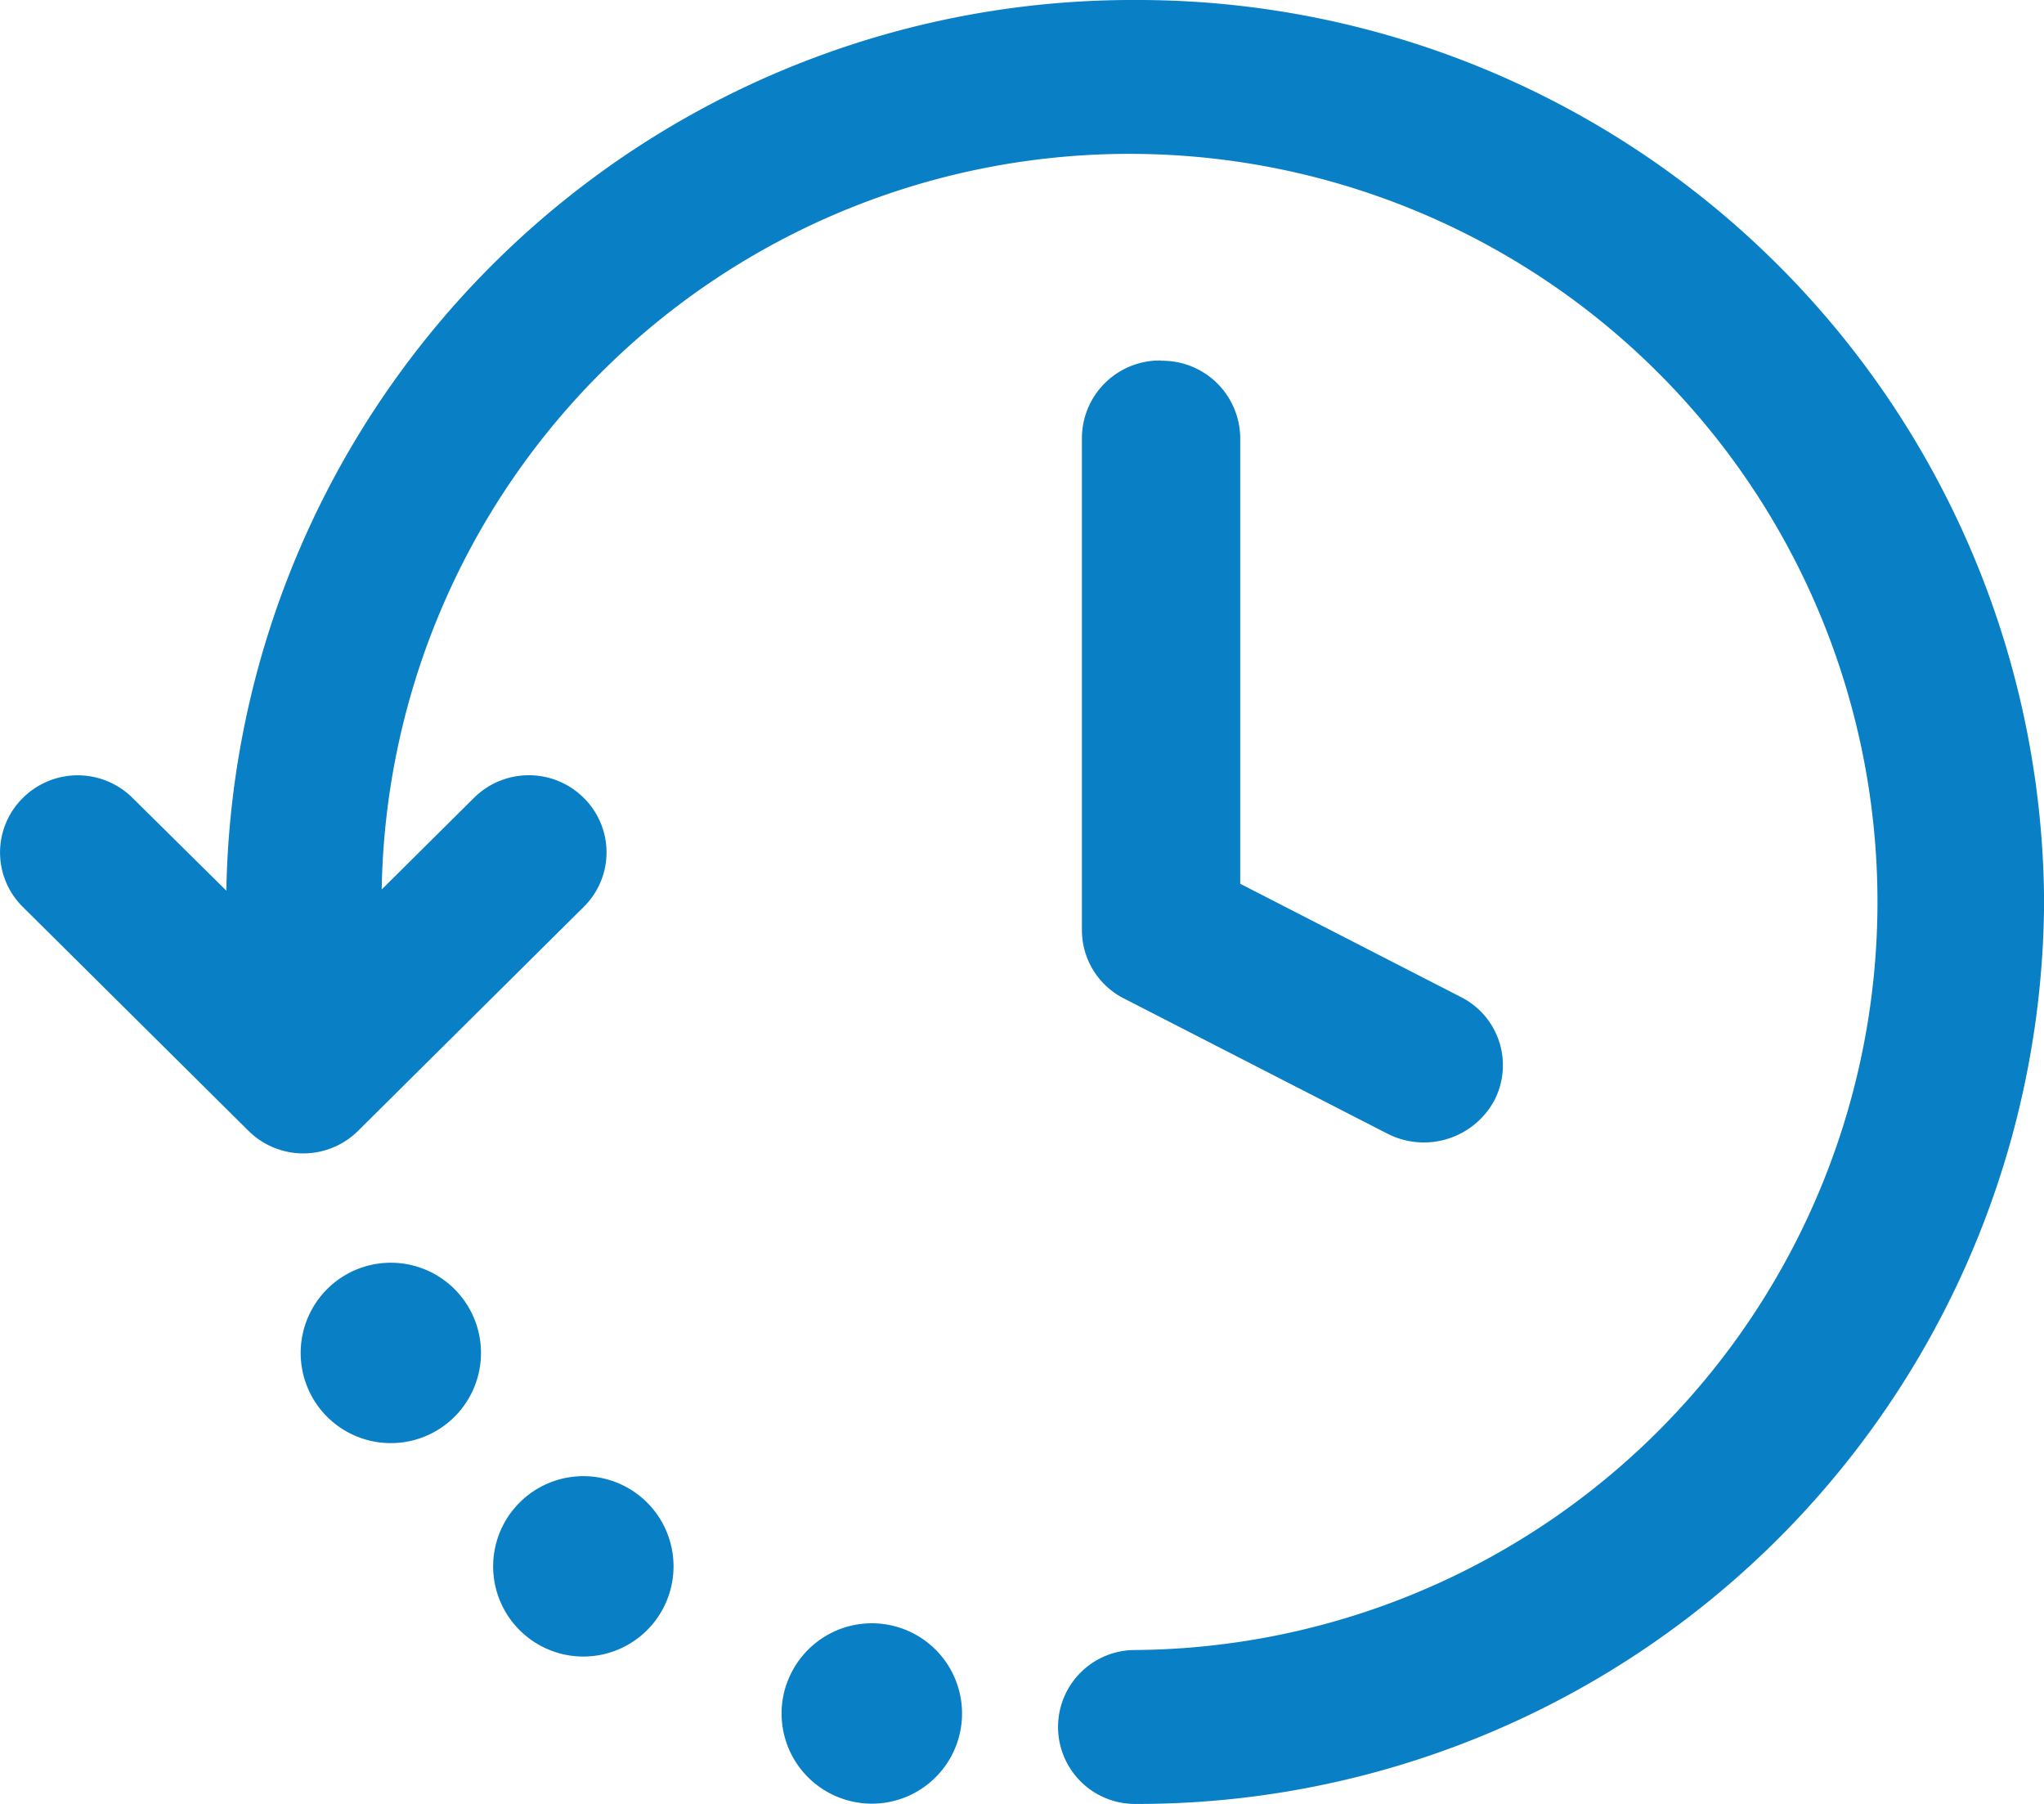 <svg xmlns="http://www.w3.org/2000/svg" width="23.642" height="20.861" viewBox="0 0 23.642 20.861">
  <g id="uuid-d0de2247-619f-4157-baec-8c6fa0d3154f" transform="translate(0.003)">
    <g id="uuid-0b2cbeef-6cc2-4dad-be02-16530cebcaee" transform="translate(-0.002)">
      <path id="uuid-9d71d2b7-923f-4ee0-b462-c336ff79bd8d" d="M13.125,0A10.486,10.486,0,0,1,23.64,10.427,10.486,10.486,0,0,1,13.125,20.861a.89.89,0,1,1,0-1.78,8.651,8.651,0,1,0-8.713-8.795L5.479,9.227a.9.9,0,0,1,1.27,0,.885.885,0,0,1,0,1.26L4.14,13.076a.9.9,0,0,1-1.27,0L.261,10.488a.885.885,0,0,1,0-1.26.9.9,0,0,1,1.27,0L2.615,10.3A10.482,10.482,0,0,1,13.125,0ZM9.094,19.479A1.043,1.043,0,1,1,9.739,20.8a1.042,1.042,0,0,1-.645-1.324Zm-3.16-2.022a1.043,1.043,0,1,1,.154,1.467A1.042,1.042,0,0,1,5.934,17.457ZM3.981,14.751a1.043,1.043,0,1,1-.358,1.431,1.044,1.044,0,0,1,.358-1.431ZM13.428,4.172a.9.9,0,0,1,.914.89V10.22l2.551,1.309a.883.883,0,0,1,.383,1.206.926.926,0,0,1-1.235.373L13,11.548a.887.887,0,0,1-.489-.789v-5.7a.9.9,0,0,1,.914-.89Z" transform="translate(0.002)" fill="#097fc5" fill-rule="evenodd"/>
    </g>
  </g>
</svg>
